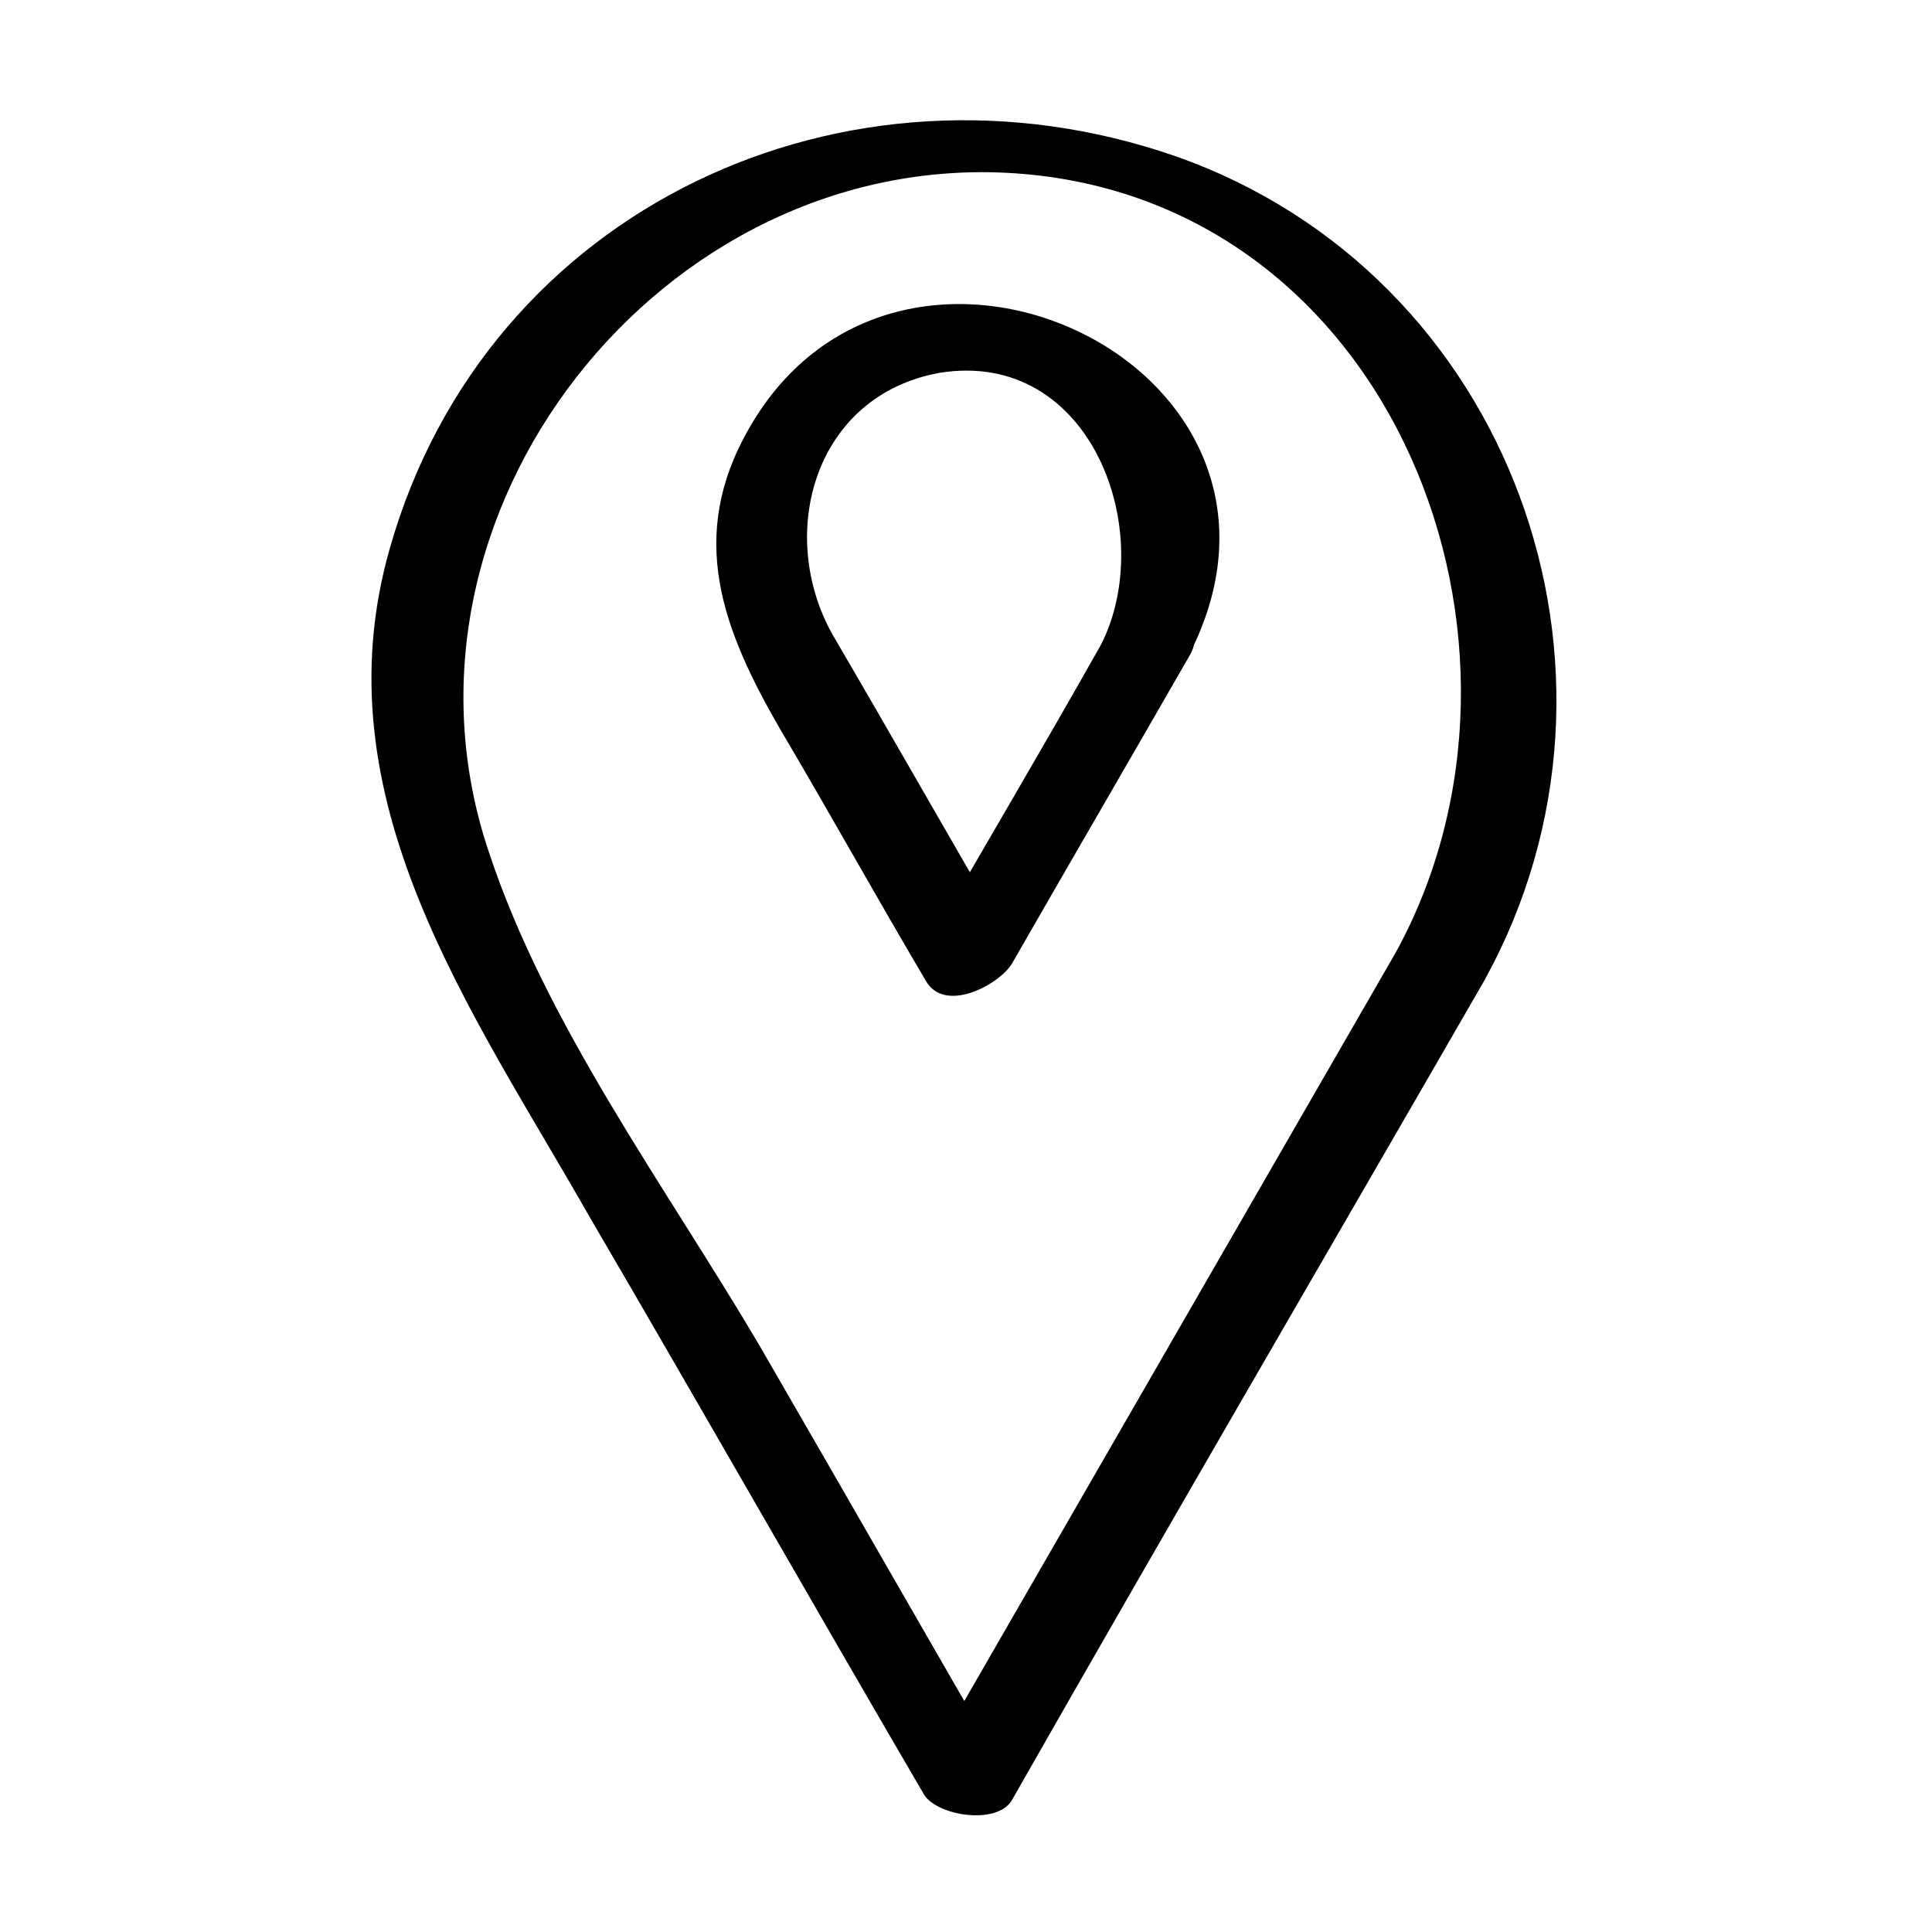 <?xml version="1.0" encoding="UTF-8"?>
<!-- Uploaded to: SVG Repo, www.svgrepo.com, Generator: SVG Repo Mixer Tools -->
<svg fill="#000000" width="800px" height="800px" version="1.1" viewBox="144 144 512 512" xmlns="http://www.w3.org/2000/svg">
 <g>
  <path d="m513.86 396.47c-41.816 72.547-83.633 145.1-125.45 217.64 7.559 0.504 15.113 1.008 23.176 1.512-22.168-38.289-44.336-77.082-66.504-115.37-24.684-41.816-56.426-84.641-71.539-130.49-30.23-89.676 45.848-185.91 139.05-179.86 100.76 6.551 146.11 124.95 101.27 206.56-5.039 9.574 19.145 15.113 23.68 7.055 44.84-81.621 7.055-186.91-82.121-218.15-87.16-30.23-182.38 13.602-208.07 103.79-19.145 66.504 21.664 122.43 52.902 177.34 29.727 50.883 58.945 102.27 88.672 153.16 3.527 5.543 19.145 8.062 23.176 1.512 41.309-72.547 83.629-145.09 125.45-217.64 5.039-9.066-19.145-15.113-23.68-7.051z"/>
  <path d="m435.77 314.86c-15.617 27.707-31.742 54.914-47.359 82.121 7.559-1.512 15.113-3.023 22.672-4.535-15.617-26.703-30.73-53.402-46.352-80.105-15.113-26.703-5.039-63.48 28.215-69.527 40.305-6.547 57.938 42.32 42.824 72.047-6.551 12.594 18.641 12.09 23.68 2.016 38.289-76.074-76.578-129.98-116.88-59.449-16.625 28.719-7.055 53.402 8.062 79.602 13.098 22.168 25.695 44.84 38.793 67.008 5.039 8.566 19.145 1.008 22.672-4.535 15.617-27.207 31.738-54.914 47.359-82.121 6.543-12.094-18.141-12.094-23.684-2.519z"/>
 </g>
</svg>